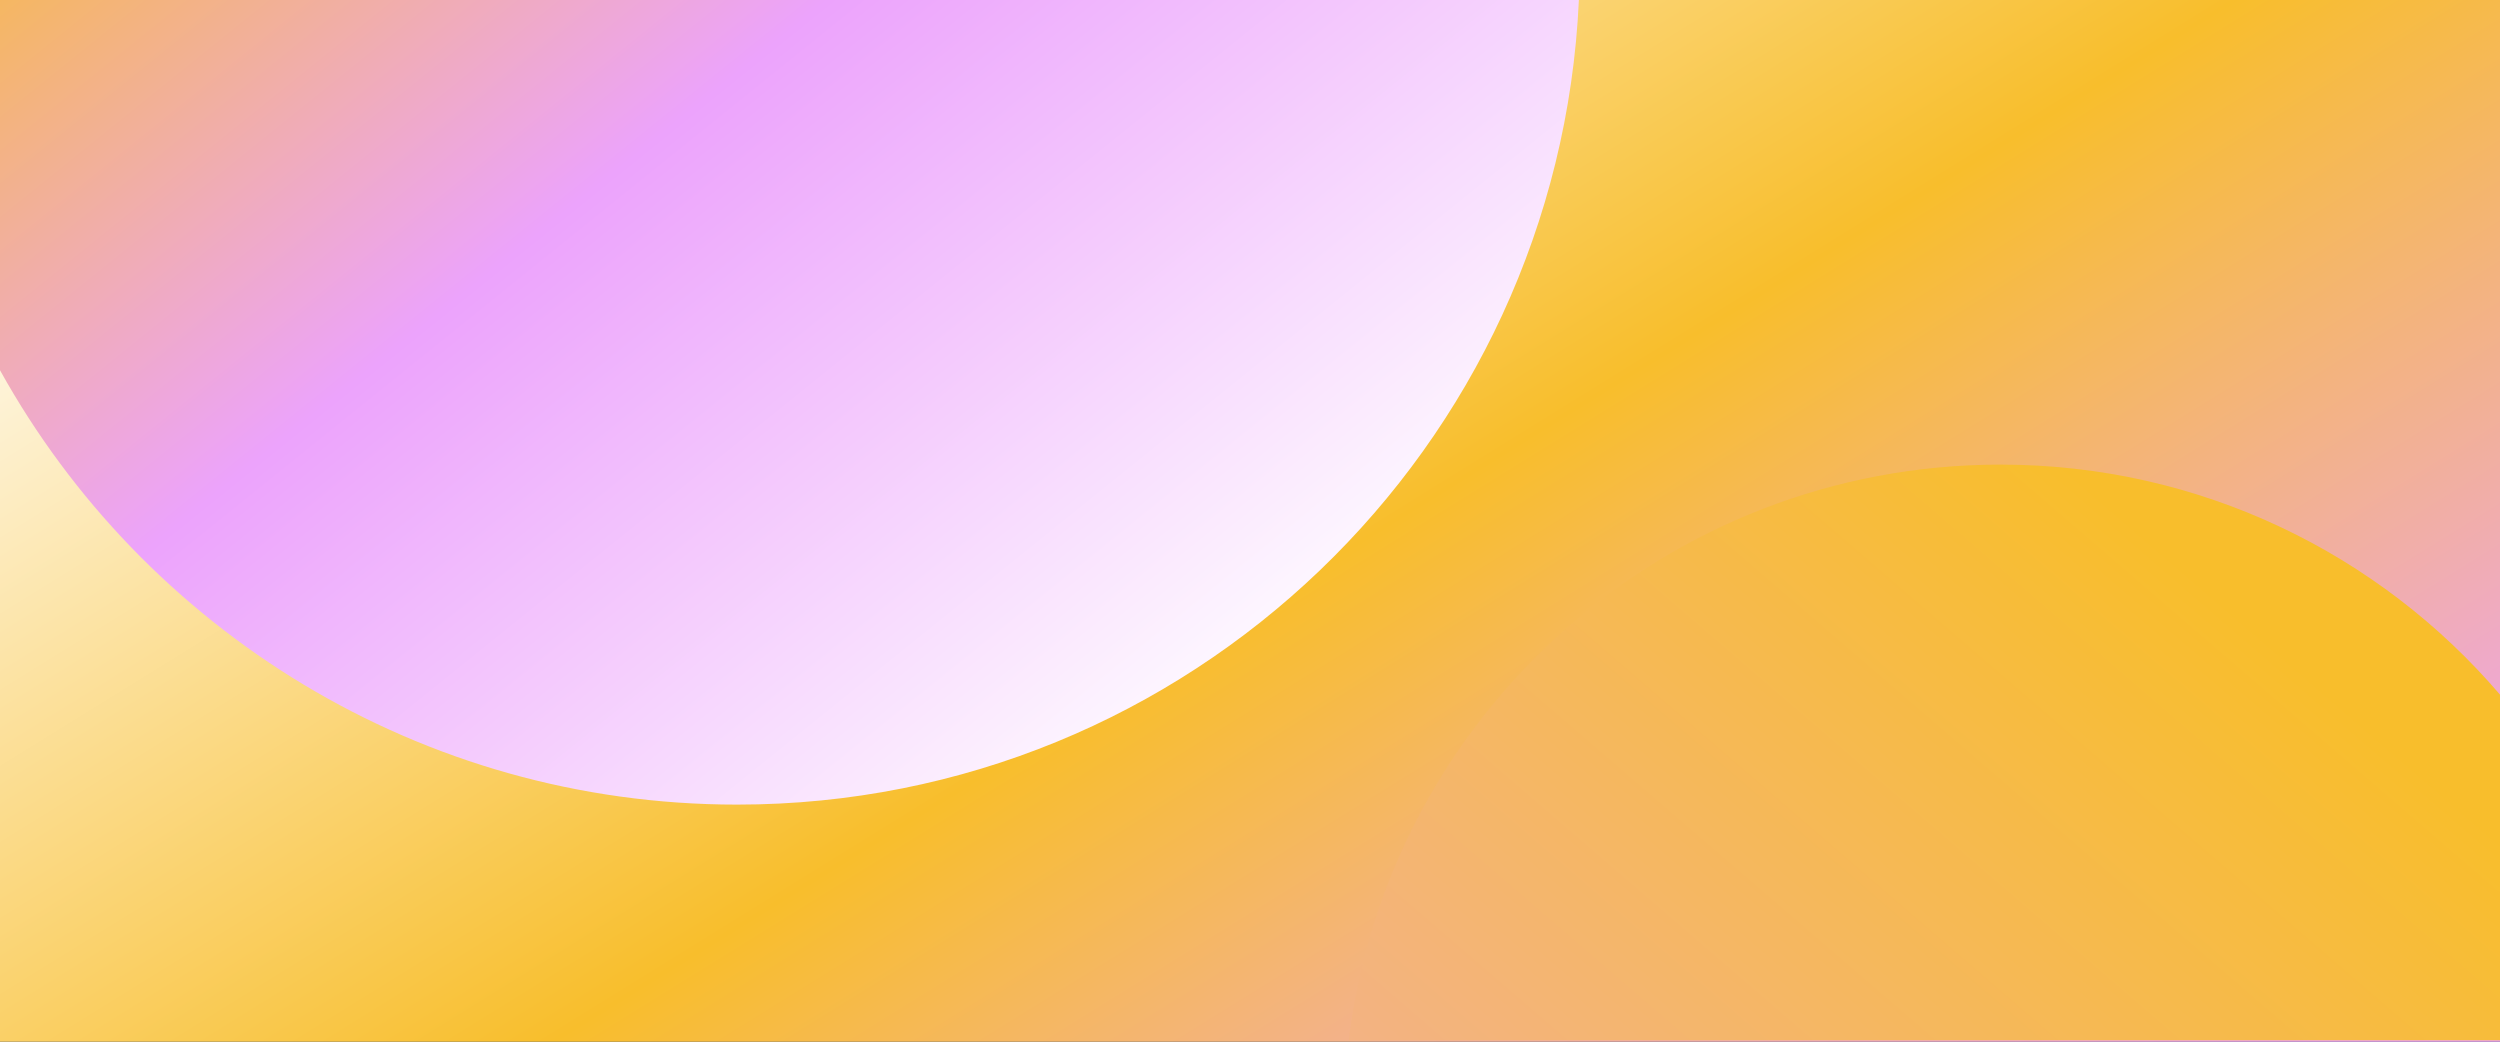 <svg fill="none" height="800" viewBox="0 0 1920 800" width="1920" xmlns="http://www.w3.org/2000/svg" xmlns:xlink="http://www.w3.org/1999/xlink"><rect x="0" y="0" width="1920" height="800" fill="#333333" stroke="none"/><linearGradient id="a" gradientUnits="userSpaceOnUse" x1="361.502" x2="1161.42" y1="-110.17" y2="1181.98"><stop offset="0" stop-color="#fff"/><stop offset=".531" stop-color="#f8be2c"/><stop offset="1" stop-color="#eca3fc"/></linearGradient><linearGradient id="b"><stop offset=".13" stop-color="#f8be2c"/><stop offset=".526" stop-color="#eca3fc"/><stop offset="1" stop-color="#fff"/></linearGradient><linearGradient id="c" gradientUnits="userSpaceOnUse" x1="3641.96" x2="909.728" xlink:href="#b" y1="1408.85" y2="4583.06"/><linearGradient id="d" gradientUnits="userSpaceOnUse" x1="725.41" x2="1580.01" xlink:href="#b" y1="-991.796" y2="68.209"/><path d="m0 0h1920v800h-1920z" fill="url(#a)"/><path d="m1536.4 356.812c153.56 0 291.1 68.549 383.6 176.678v265.51h-884.2c30.35-249.169 242.9-442.188 500.6-442.188z" fill="url(#c)"/><path d="m0 0v284.338c110.458 198.966 322.562 333.602 566.08 333.602 347.414 0 630.89-274.027 646.5-617.94z" fill="url(#d)"/></svg>